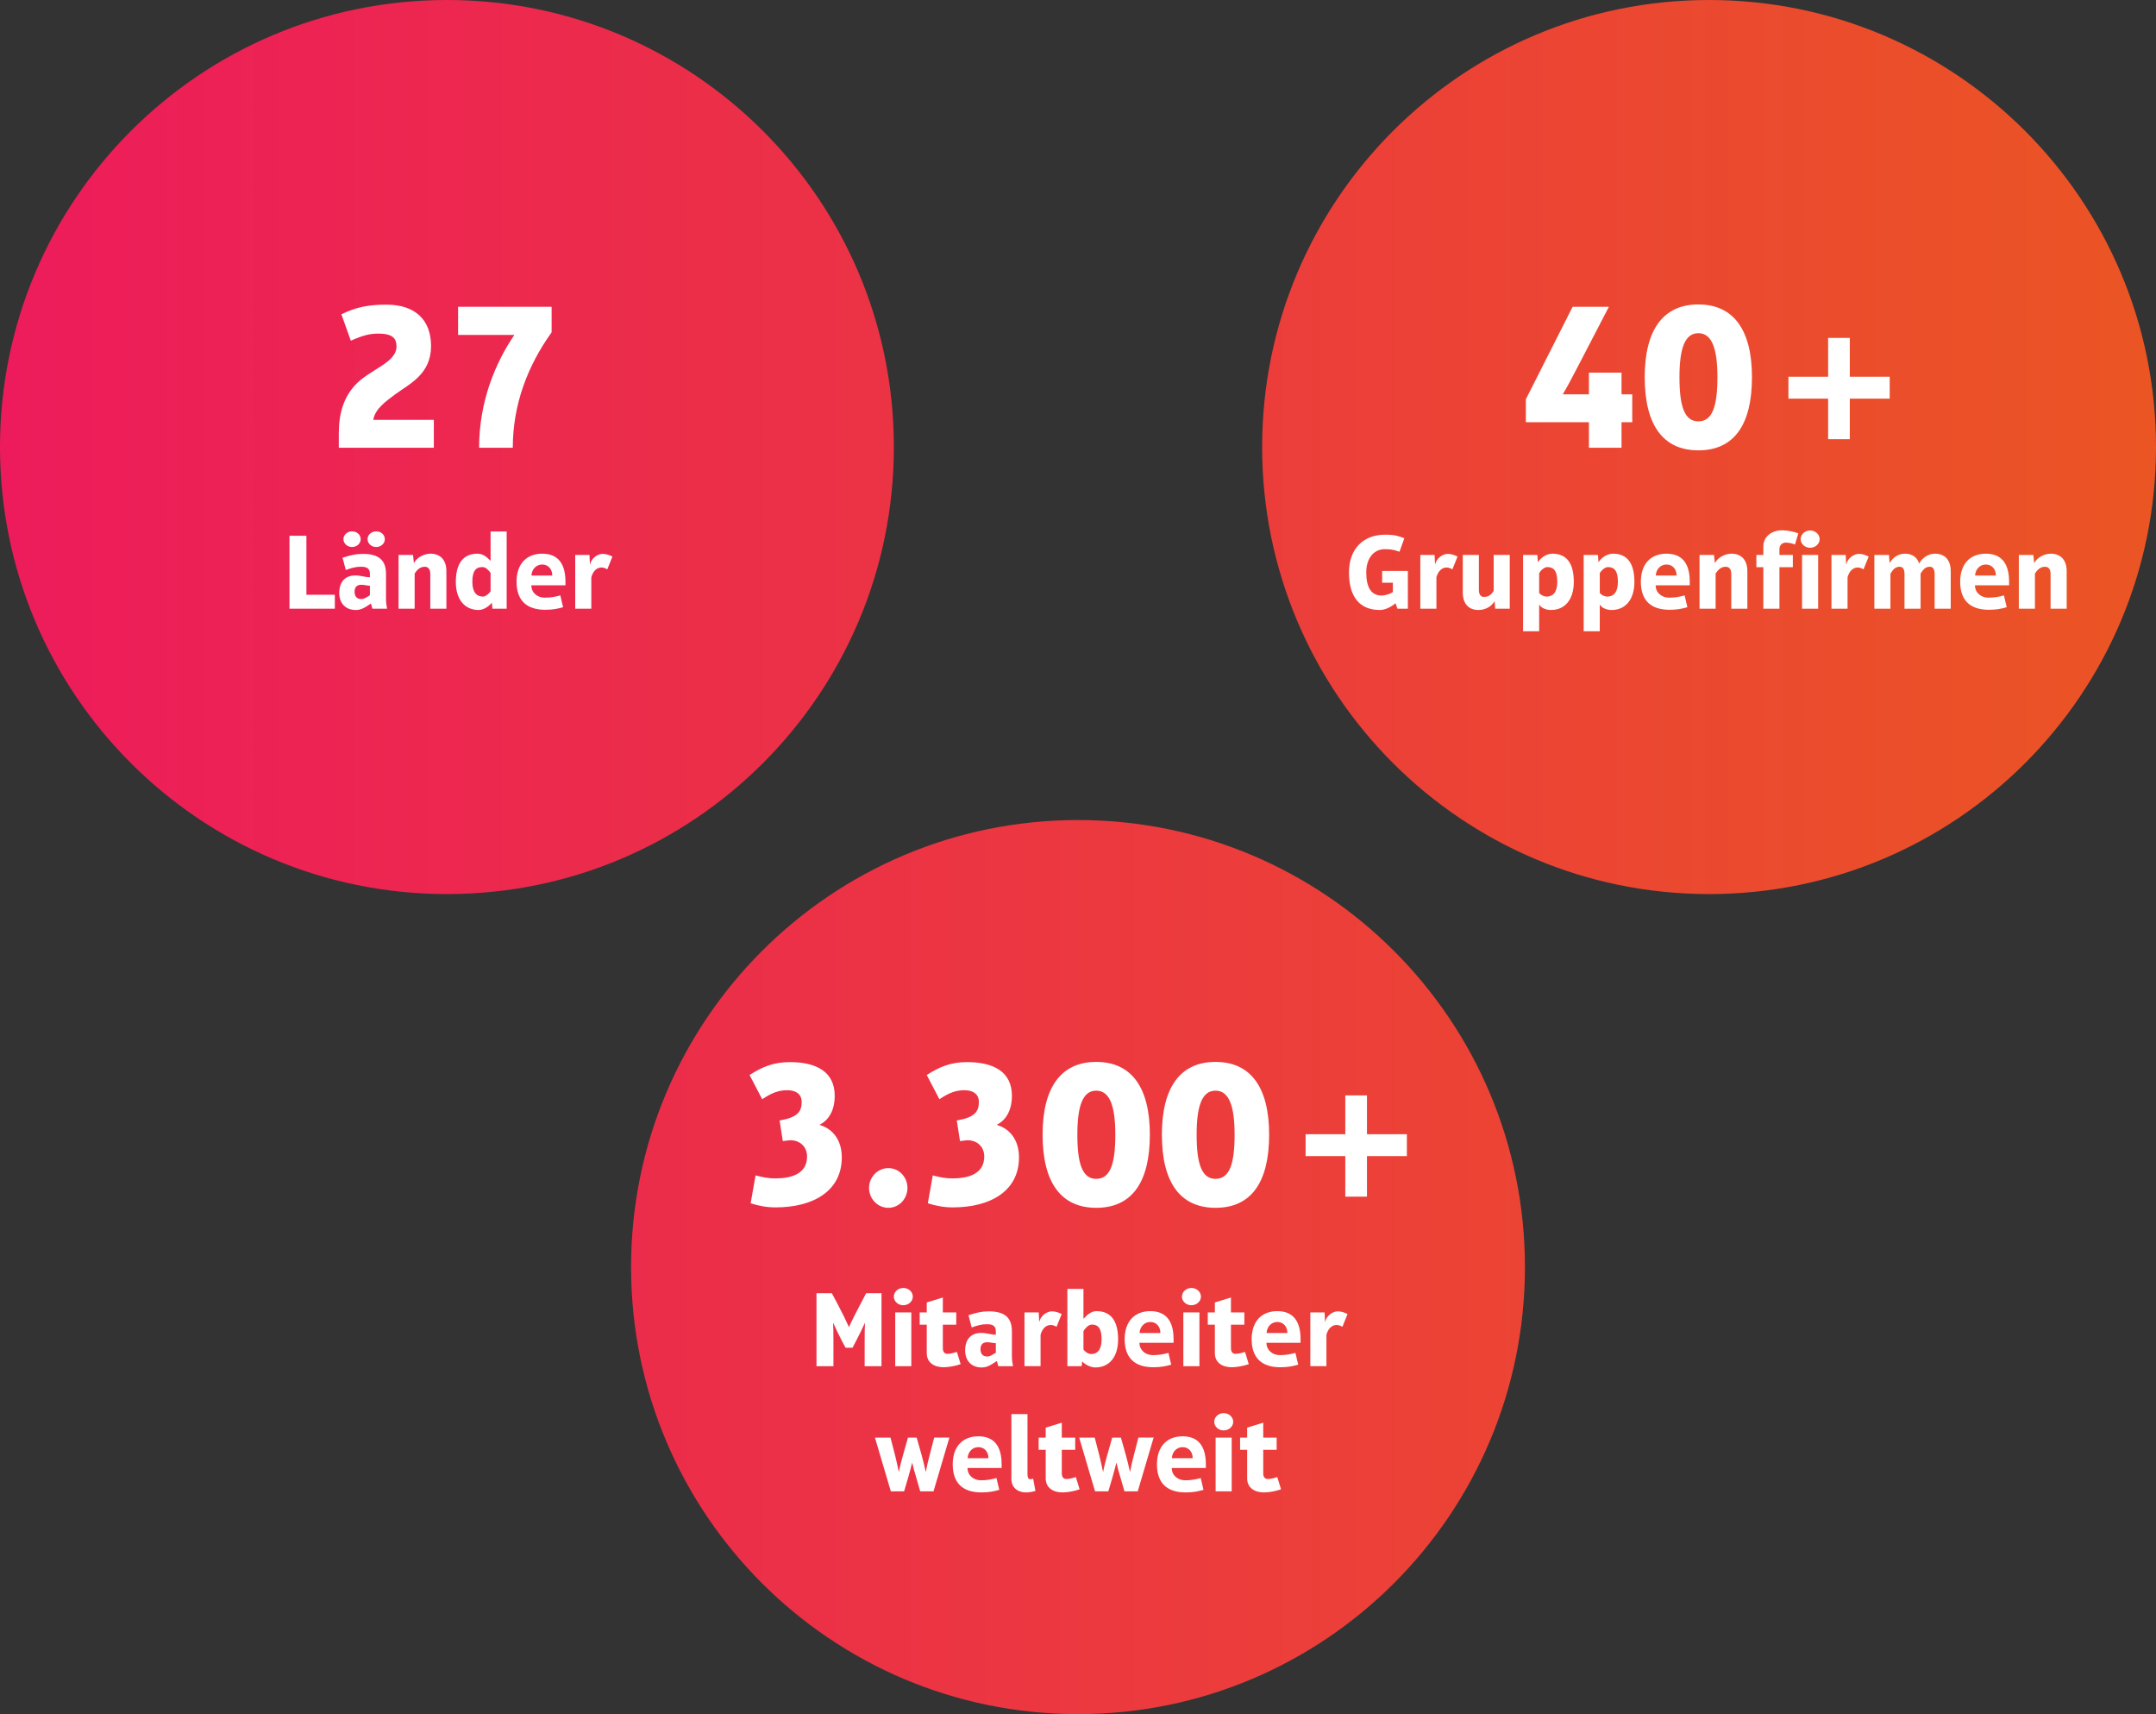 <?xml version="1.0" encoding="UTF-8"?>
<svg id="Layer_1" xmlns="http://www.w3.org/2000/svg" version="1.1" xmlns:xlink="http://www.w3.org/1999/xlink" viewBox="0 0 603 479.3">
  <rect x="0" y="0" width="603" height="479.3" fill="#333333" stroke="none"/>
  <!-- Generator: Adobe Illustrator 29.5.1, SVG Export Plug-In . SVG Version: 2.1.0 Build 141)  -->
  <defs>
    <style>
      .st0 {
        fill: #fff;
      }

      .st1 {
        fill: url(#linear-gradient);
      }
    </style>
    <linearGradient id="linear-gradient" x1="0" y1="239.65" x2="603" y2="239.65" gradientUnits="userSpaceOnUse">
      <stop offset="0" stop-color="#ed1b5b"/>
      <stop offset="1" stop-color="#eb5524"/>
    </linearGradient>
  </defs>
  <path class="st1" d="M125,0C194.036,0,250,55.964,250,125s-55.964,125-125,125S0,194.036,0,125,55.964,0,125,0ZM353,125c0,69.036,55.964,125,125,125s125-55.964,125-125S547.036,0,478,0s-125,55.964-125,125ZM176.5,354.3c0,69.036,55.964,125,125,125s125-55.964,125-125-55.964-125-125-125-125,55.964-125,125Z"/>
  <g>
    <path class="st0" d="M94.759,125.205v-4.02c0-5.76,1.44-10.139,4.62-13.559,4.02-4.32,11.52-6.18,11.52-10.74,0-2.1-.9-3.6-5.04-3.6-2.4,0-4.2.42-7.739,1.98l-2.64-7.379c4.14-2.04,7.68-2.7,12.6-2.7,8.04,0,12.479,4.26,12.479,11.58,0,7.86-6,10.56-9.959,13.439-2.64,1.98-5.64,4.08-6.18,7.08v.12h16.919v7.8h-26.579Z"/>
    <path class="st0" d="M143.419,125.205h-9.42c0-13.02,4.62-23.819,9.78-31.438v-.12h-15.659v-7.86h26.159v7.14c-6.72,9.36-10.859,20.219-10.859,32.279Z"/>
    <path class="st0" d="M80.96,170.205v-20.399h4.74v16.5h7.95v3.9h-12.689Z"/>
    <path class="st0" d="M104.149,170.205l-.39-1.41h-.06c-1.8,1.17-2.669,1.77-4.229,1.77-2.79,0-4.59-1.86-4.59-4.74,0-3.15,1.65-4.92,4.5-4.92,1.56,0,2.58.48,4.08.51v-.96c0-1.47-.81-1.98-2.46-1.98-1.53,0-2.46.27-4.29.9l-.9-3.42c2.19-.72,3.72-1.08,5.7-1.08,4.35,0,6.45,1.71,6.45,5.58v7.11c0,.9.15,1.8.3,2.64h-4.11ZM98.449,148.576c1.38,0,2.43.96,2.43,2.189,0,1.2-1.05,2.19-2.43,2.19-1.29,0-2.4-.99-2.4-2.19,0-1.229,1.11-2.189,2.4-2.189ZM103.459,163.785c-.9-.06-1.74-.27-2.43-.27-1.11,0-1.86.57-1.86,1.92,0,1.2.54,2.07,1.86,2.07.78,0,1.14-.3,2.43-1.05v-2.67ZM105.199,148.576c1.38,0,2.43.96,2.43,2.189,0,1.2-1.05,2.19-2.43,2.19-1.29,0-2.4-.99-2.4-2.19,0-1.229,1.11-2.189,2.4-2.189Z"/>
    <path class="st0" d="M120.349,170.205v-9.72c0-1.44-.69-2.01-1.53-2.01-1.29,0-2.13.78-2.85,1.89v9.84h-4.5v-15.029h4.05l.24,2.22h.06c.75-1.5,2.79-2.58,4.589-2.58,2.64,0,4.44,1.65,4.44,4.89v10.5h-4.5Z"/>
    <path class="st0" d="M137.719,170.205l-.15-1.62h-.06c-.66.84-2.16,1.98-3.63,1.98-3.81,0-6.39-2.82-6.39-7.83,0-5.1,2.01-7.919,6.06-7.919,1.53,0,2.64.96,3.6,1.95h.06v-8.16h4.5v21.599h-3.99ZM137.209,160.215c-.51-.78-1.35-1.65-2.28-1.65-1.95,0-2.82,1.2-2.82,4.17,0,2.94,1.26,4.08,2.97,4.08.78,0,1.8-.96,2.13-1.47v-5.13Z"/>
    <path class="st0" d="M148.609,163.666c0,2.07,1.68,3.45,3.75,3.45,1.8,0,3.03-.27,4.35-.63l.78,3.3c-1.56.45-2.94.72-5.01.72-5.37,0-8.01-2.79-8.01-7.83s2.82-7.859,7.17-7.859c4.439,0,6.51,2.82,6.51,7.83v1.02h-9.54ZM154.459,160.876c0-1.71-1.11-3.03-2.82-3.03-1.62,0-2.91,1.29-3,3.09h5.82v-.06Z"/>
    <path class="st0" d="M169.849,159.195c-.57-.33-1.08-.51-1.65-.51-1.23,0-2.34.96-2.82,2.73v8.79h-4.5v-15.029h3.99l.12,2.58h.06c.3-1.5,1.95-2.88,3.51-2.88,1.05,0,1.92.36,2.73.75l-1.44,3.57Z"/>
  </g>
  <g>
    <path class="st0" d="M216.96,337.606c-2.58,0-4.68-.42-7.02-1.14l1.38-7.8c2.22.6,3.9.84,5.46.84,4.439,0,8.939-1.2,8.939-6.12,0-2.699-1.92-4.56-4.74-4.56l-2.04.24-.9-5.76c4.98-.84,6.18-2.46,6.18-5.16,0-2.399-1.86-3.3-4.02-3.3-2.34,0-4.26.66-7.02,2.521l-3.54-6.78c3.479-2.22,6.6-3.6,11.279-3.6,7.5,0,12.54,2.76,12.54,9.42,0,4.14-1.74,6.84-4.14,8.039v.12c3.54,1.08,6.12,4.14,6.12,9.06,0,9.479-8.1,13.979-18.479,13.979Z"/>
    <path class="st0" d="M248.46,326.626c3,0,5.34,2.52,5.34,5.52,0,3.061-2.34,5.58-5.34,5.58s-5.4-2.52-5.4-5.58c0-3,2.4-5.52,5.4-5.52Z"/>
    <path class="st0" d="M266.519,337.606c-2.58,0-4.68-.42-7.02-1.14l1.38-7.8c2.22.6,3.9.84,5.46.84,4.439,0,8.939-1.2,8.939-6.12,0-2.699-1.92-4.56-4.74-4.56l-2.04.24-.9-5.76c4.98-.84,6.18-2.46,6.18-5.16,0-2.399-1.86-3.3-4.02-3.3-2.34,0-4.26.66-7.02,2.521l-3.54-6.78c3.48-2.22,6.6-3.6,11.28-3.6,7.5,0,12.54,2.76,12.54,9.42,0,4.14-1.74,6.84-4.14,8.039v.12c3.54,1.08,6.12,4.14,6.12,9.06,0,9.479-8.1,13.979-18.479,13.979Z"/>
    <path class="st0" d="M306.599,337.726c-9.959,0-15-7.199-15-20.459,0-13.14,5.1-20.339,15-20.339s14.999,7.199,14.999,20.339c0,13.26-4.979,20.459-14.999,20.459ZM306.599,304.967c-3.78,0-5.28,4.26-5.28,12.3,0,8.22,1.44,12.359,5.28,12.359,3.899,0,5.34-4.14,5.34-12.359,0-8.04-1.561-12.3-5.34-12.3Z"/>
    <path class="st0" d="M339.959,337.726c-9.959,0-14.999-7.199-14.999-20.459,0-13.14,5.1-20.339,14.999-20.339s15,7.199,15,20.339c0,13.26-4.98,20.459-15,20.459ZM339.959,304.967c-3.779,0-5.279,4.26-5.279,12.3,0,8.22,1.439,12.359,5.279,12.359,3.9,0,5.34-4.14,5.34-12.359,0-8.04-1.56-12.3-5.34-12.3Z"/>
    <path class="st0" d="M382.319,323.267v11.339h-6.06v-11.339h-11.1v-6.12h11.1v-10.859h6.06v10.859h11.159v6.12h-11.159Z"/>
    <path class="st0" d="M241.83,382.006v-7.05c0-1.98.03-4.17.09-4.979h-.06c-.6,1.35-1.68,3.569-2.46,5.039l-.96,1.83h-1.95l-.99-1.83c-.84-1.62-1.92-3.869-2.43-5.039h-.06c.06.81.09,3.029.09,5.039v6.99h-4.74v-20.399h4.29l1.62,3.03c1.17,2.22,2.55,5.01,3.15,6.39h.06c.57-1.32,1.95-4.11,3.18-6.39l1.59-3.03h4.29v20.399h-4.71Z"/>
    <path class="st0" d="M252.63,360.137c1.47,0,2.67,1.08,2.67,2.43,0,1.32-1.2,2.4-2.67,2.4-1.44,0-2.64-1.08-2.64-2.4,0-1.35,1.2-2.43,2.64-2.43ZM250.38,382.006v-15.029h4.5v15.029h-4.5Z"/>
    <path class="st0" d="M263.91,382.306c-2.55,0-4.71-1.23-4.71-3.93v-7.979h-1.98v-3.42h1.98v-2.79l4.5-1.38v4.17h3.75v3.42h-3.75v6.629c0,1.051.54,1.53,1.29,1.53.78,0,1.71-.24,2.64-.54l1.05,3.42c-1.38.51-3.39.87-4.77.87Z"/>
    <path class="st0" d="M279.21,382.006l-.39-1.41h-.06c-1.8,1.17-2.67,1.77-4.23,1.77-2.79,0-4.59-1.859-4.59-4.739,0-3.15,1.65-4.92,4.5-4.92,1.56,0,2.58.479,4.08.51v-.96c0-1.47-.81-1.979-2.46-1.979-1.53,0-2.46.27-4.29.899l-.9-3.42c2.19-.72,3.72-1.08,5.7-1.08,4.35,0,6.45,1.71,6.45,5.58v7.11c0,.899.15,1.8.3,2.64h-4.11ZM278.52,375.586c-.9-.06-1.74-.271-2.43-.271-1.11,0-1.86.57-1.86,1.92,0,1.2.54,2.07,1.86,2.07.78,0,1.14-.3,2.43-1.05v-2.67Z"/>
    <path class="st0" d="M295.5,370.996c-.57-.33-1.08-.51-1.65-.51-1.23,0-2.34.96-2.82,2.729v8.79h-4.5v-15.029h3.99l.12,2.579h.06c.3-1.499,1.95-2.88,3.51-2.88,1.05,0,1.92.36,2.73.75l-1.44,3.57Z"/>
    <path class="st0" d="M306.359,382.365c-1.38,0-2.91-.84-3.63-1.649h-.061l-.149,1.29h-3.99v-21.6h4.5v8.31h.061c.96-1.08,2.13-2.1,3.6-2.1,4.08,0,6.029,2.82,6.029,7.92,0,5.01-2.58,7.829-6.359,7.829ZM305.369,370.366c-.99,0-1.92,1.14-2.34,1.83v5.159c.39.57,1.32,1.261,2.13,1.261,1.71,0,2.94-1.141,2.94-4.08,0-2.97-.841-4.17-2.73-4.17Z"/>
    <path class="st0" d="M318.689,375.466c0,2.07,1.68,3.45,3.75,3.45,1.8,0,3.029-.271,4.35-.63l.78,3.3c-1.561.449-2.94.72-5.01.72-5.37,0-8.01-2.79-8.01-7.83s2.819-7.859,7.17-7.859c4.439,0,6.51,2.82,6.51,7.83v1.02h-9.54ZM324.539,372.676c0-1.71-1.109-3.029-2.819-3.029-1.62,0-2.91,1.29-3,3.09h5.819v-.061Z"/>
    <path class="st0" d="M333.21,360.137c1.47,0,2.67,1.08,2.67,2.43,0,1.32-1.2,2.4-2.67,2.4-1.44,0-2.641-1.08-2.641-2.4,0-1.35,1.2-2.43,2.641-2.43ZM330.96,382.006v-15.029h4.5v15.029h-4.5Z"/>
    <path class="st0" d="M344.489,382.306c-2.551,0-4.71-1.23-4.71-3.93v-7.979h-1.98v-3.42h1.98v-2.79l4.499-1.38v4.17h3.75v3.42h-3.75v6.629c0,1.051.54,1.53,1.29,1.53.78,0,1.71-.24,2.641-.54l1.05,3.42c-1.38.51-3.39.87-4.77.87Z"/>
    <path class="st0" d="M354.209,375.466c0,2.07,1.68,3.45,3.75,3.45,1.8,0,3.029-.271,4.35-.63l.78,3.3c-1.561.449-2.94.72-5.01.72-5.37,0-8.01-2.79-8.01-7.83s2.819-7.859,7.17-7.859c4.439,0,6.51,2.82,6.51,7.83v1.02h-9.54ZM360.058,372.676c0-1.71-1.109-3.029-2.819-3.029-1.62,0-2.91,1.29-3,3.09h5.819v-.061Z"/>
    <path class="st0" d="M375.449,370.996c-.57-.33-1.08-.51-1.65-.51-1.229,0-2.34.96-2.819,2.729v8.79h-4.5v-15.029h3.989l.12,2.579h.061c.3-1.499,1.949-2.88,3.51-2.88,1.05,0,1.92.36,2.729.75l-1.439,3.57Z"/>
    <path class="st0" d="M261.089,417.006h-3.72l-1.14-3.96c-.39-1.2-.87-3-1.08-3.99h-.06c-.15.75-.63,2.46-1.05,3.96l-1.17,3.99h-3.72l-4.44-15.029h4.35l1.29,4.979c.36,1.53.84,3.6,1.02,4.53h.06c.27-1.5.78-3.391,1.2-4.86l1.32-4.649h2.43l1.32,4.649c.39,1.38.93,3.57,1.2,4.86h.06c.24-1.381.66-3.181.99-4.38l1.32-5.13h4.26l-4.44,15.029Z"/>
    <path class="st0" d="M270.601,410.466c0,2.07,1.68,3.45,3.75,3.45,1.8,0,3.03-.271,4.35-.63l.78,3.3c-1.56.449-2.94.72-5.01.72-5.37,0-8.01-2.79-8.01-7.83s2.82-7.859,7.17-7.859c4.439,0,6.51,2.82,6.51,7.83v1.02h-9.54ZM276.45,407.676c0-1.71-1.11-3.029-2.82-3.029-1.62,0-2.91,1.29-3,3.09h5.82v-.061Z"/>
    <path class="st0" d="M282.87,395.406h4.5v16.8c0,.84.21,1.41.78,1.41.33,0,.51-.061.81-.15l.63,3.42c-.81.24-1.74.42-2.58.42-2.49,0-4.14-1.41-4.14-3.78v-18.119Z"/>
    <path class="st0" d="M297.18,417.306c-2.55,0-4.71-1.23-4.71-3.93v-7.979h-1.98v-3.42h1.98v-2.79l4.5-1.38v4.17h3.75v3.42h-3.75v6.629c0,1.051.54,1.53,1.29,1.53.78,0,1.71-.24,2.64-.54l1.05,3.42c-1.38.51-3.39.87-4.77.87Z"/>
    <path class="st0" d="M318.209,417.006h-3.72l-1.14-3.96c-.39-1.2-.87-3-1.08-3.99h-.06c-.15.75-.63,2.46-1.05,3.96l-1.171,3.99h-3.72l-4.439-15.029h4.349l1.29,4.979c.36,1.53.84,3.6,1.021,4.53h.06c.27-1.5.78-3.391,1.2-4.86l1.319-4.649h2.431l1.319,4.649c.391,1.38.93,3.57,1.2,4.86h.06c.24-1.381.66-3.181.99-4.38l1.32-5.13h4.26l-4.44,15.029Z"/>
    <path class="st0" d="M327.719,410.466c0,2.07,1.681,3.45,3.75,3.45,1.8,0,3.03-.271,4.351-.63l.779,3.3c-1.56.449-2.939.72-5.01.72-5.369,0-8.01-2.79-8.01-7.83s2.82-7.859,7.17-7.859c4.439,0,6.51,2.82,6.51,7.83v1.02h-9.54ZM333.57,407.676c0-1.71-1.11-3.029-2.82-3.029-1.62,0-2.91,1.29-3,3.09h5.82v-.061Z"/>
    <path class="st0" d="M342.24,395.137c1.47,0,2.67,1.08,2.67,2.43,0,1.32-1.2,2.4-2.67,2.4-1.44,0-2.641-1.08-2.641-2.4,0-1.35,1.2-2.43,2.641-2.43ZM339.99,417.006v-15.029h4.5v15.029h-4.5Z"/>
    <path class="st0" d="M353.519,417.306c-2.55,0-4.71-1.23-4.71-3.93v-7.979h-1.979v-3.42h1.979v-2.79l4.5-1.38v4.17h3.75v3.42h-3.75v6.629c0,1.051.54,1.53,1.29,1.53.78,0,1.71-.24,2.64-.54l1.05,3.42c-1.38.51-3.39.87-4.77.87Z"/>
  </g>
  <g>
    <path class="st0" d="M453.518,118.065v7.14h-9.119v-7.14h-17.64v-6.42l13.08-25.859h10.14l-8.82,16.979c-1.5,2.94-3.3,6.24-4.02,7.379v.12h7.26v-6.06h9.119v6.06h3v7.8h-3Z"/>
    <path class="st0" d="M474.999,125.925c-9.959,0-14.999-7.199-14.999-20.459,0-13.14,5.1-20.339,14.999-20.339s15,7.199,15,20.339c0,13.26-4.98,20.459-15,20.459ZM474.999,93.167c-3.779,0-5.279,4.26-5.279,12.299,0,8.22,1.439,12.359,5.279,12.359,3.9,0,5.34-4.14,5.34-12.359,0-8.04-1.56-12.299-5.34-12.299Z"/>
    <path class="st0" d="M517.359,111.466v11.339h-6.06v-11.339h-11.1v-6.12h11.1v-10.859h6.06v10.859h11.159v6.12h-11.159Z"/>
    <path class="st0" d="M390.851,170.205l-.54-1.5h-.061c-1.14.99-2.819,1.86-4.319,1.86-5.61,0-8.64-3.6-8.64-10.5,0-6.66,4.05-10.56,10.109-10.56,2.7,0,3.72.39,5.37.99l-1.351,3.78c-1.35-.48-2.189-.72-4.109-.72-2.939,0-5.189,2.37-5.189,6.51,0,4.2,1.409,6.45,4.229,6.45,1.11,0,2.49-.45,3.21-.96v-2.61h-3v-3.3h7.199v10.56h-2.909Z"/>
    <path class="st0" d="M406.211,159.195c-.569-.33-1.08-.51-1.649-.51-1.23,0-2.34.96-2.82,2.73v8.79h-4.5v-15.029h3.99l.12,2.58h.06c.3-1.5,1.95-2.88,3.51-2.88,1.05,0,1.92.36,2.73.75l-1.44,3.57Z"/>
    <path class="st0" d="M418.18,170.205l-.15-2.04h-.06c-.87,1.53-2.7,2.4-4.47,2.4-2.64,0-4.38-1.65-4.38-4.89v-10.5h4.5v9.72c0,1.44.569,2.01,1.439,2.01,1.29,0,1.98-.57,2.7-1.68v-10.049h4.5v15.029h-4.08Z"/>
    <path class="st0" d="M433.81,170.565c-1.38,0-2.729-.54-3.27-1.47h-.06v7.41h-4.5v-21.329h3.989l.15,1.98h.06c.811-1.29,2.431-2.34,3.99-2.34,4.05,0,6,2.76,6,7.89,0,5.01-2.55,7.859-6.36,7.859ZM432.76,158.565c-.81,0-1.8.87-2.279,1.68v5.55c.42.57,1.319,1.02,2.1,1.02,1.74,0,2.97-1.2,2.97-4.11,0-2.94-.87-4.14-2.79-4.14Z"/>
    <path class="st0" d="M450.76,170.565c-1.38,0-2.73-.54-3.27-1.47h-.061v7.41h-4.5v-21.329h3.99l.149,1.98h.061c.81-1.29,2.43-2.34,3.99-2.34,4.05,0,5.999,2.76,5.999,7.89,0,5.01-2.55,7.859-6.359,7.859ZM449.711,158.565c-.811,0-1.8.87-2.28,1.68v5.55c.42.57,1.32,1.02,2.1,1.02,1.74,0,2.971-1.2,2.971-4.11,0-2.94-.87-4.14-2.79-4.14Z"/>
    <path class="st0" d="M463.06,163.666c0,2.07,1.68,3.45,3.75,3.45,1.8,0,3.029-.27,4.35-.63l.78,3.3c-1.561.45-2.94.72-5.01.72-5.37,0-8.01-2.79-8.01-7.83s2.819-7.859,7.17-7.859c4.439,0,6.51,2.82,6.51,7.83v1.02h-9.54ZM468.91,160.876c0-1.71-1.109-3.03-2.819-3.03-1.62,0-2.91,1.29-3,3.09h5.819v-.06Z"/>
    <path class="st0" d="M484.21,170.205v-9.72c0-1.44-.689-2.01-1.53-2.01-1.29,0-2.13.78-2.85,1.89v9.84h-4.5v-15.029h4.05l.24,2.22h.061c.749-1.5,2.789-2.58,4.589-2.58,2.641,0,4.44,1.65,4.44,4.89v10.5h-4.5Z"/>
    <path class="st0" d="M502.03,152.266c-.54-.21-1.41-.54-2.58-.54-.78,0-1.771.51-1.771,1.83v1.62h3.75v3.42h-3.75v11.609h-4.499v-11.609h-1.95v-3.42h1.95v-2.43c0-2.7,2.369-4.47,5.249-4.47,1.44,0,3.36.39,4.53.87l-.93,3.12Z"/>
    <path class="st0" d="M506.259,148.336c1.47,0,2.67,1.08,2.67,2.43,0,1.32-1.2,2.4-2.67,2.4-1.44,0-2.641-1.08-2.641-2.4,0-1.35,1.2-2.43,2.641-2.43ZM504.009,170.205v-15.029h4.5v15.029h-4.5Z"/>
    <path class="st0" d="M521.199,159.195c-.57-.33-1.08-.51-1.65-.51-1.229,0-2.34.96-2.819,2.73v8.79h-4.5v-15.029h3.989l.12,2.58h.061c.3-1.5,1.949-2.88,3.51-2.88,1.05,0,1.92.36,2.729.75l-1.439,3.57Z"/>
    <path class="st0" d="M541.088,170.205v-9.689c0-1.44-.51-2.04-1.38-2.04-1.23,0-1.83.81-2.55,1.89v9.84h-4.5v-9.689c0-1.44-.48-2.04-1.38-2.04-1.23,0-1.83.81-2.55,1.92v9.81h-4.5v-15.029h4.08l.18,2.22h.06c.78-1.47,2.4-2.58,4.2-2.58,1.92,0,3.39.87,3.99,2.7h.06c.78-1.5,2.52-2.7,4.38-2.7,2.64,0,4.41,1.65,4.41,4.89v10.5h-4.5Z"/>
    <path class="st0" d="M552.368,163.666c0,2.07,1.681,3.45,3.75,3.45,1.8,0,3.03-.27,4.351-.63l.779,3.3c-1.56.45-2.939.72-5.01.72-5.369,0-8.01-2.79-8.01-7.83s2.82-7.859,7.17-7.859c4.439,0,6.51,2.82,6.51,7.83v1.02h-9.54ZM558.218,160.876c0-1.71-1.11-3.03-2.82-3.03-1.62,0-2.91,1.29-3,3.09h5.82v-.06Z"/>
    <path class="st0" d="M573.518,170.205v-9.72c0-1.44-.69-2.01-1.53-2.01-1.29,0-2.13.78-2.85,1.89v9.84h-4.5v-15.029h4.05l.24,2.22h.06c.75-1.5,2.79-2.58,4.59-2.58,2.64,0,4.439,1.65,4.439,4.89v10.5h-4.499Z"/>
  </g>
</svg>